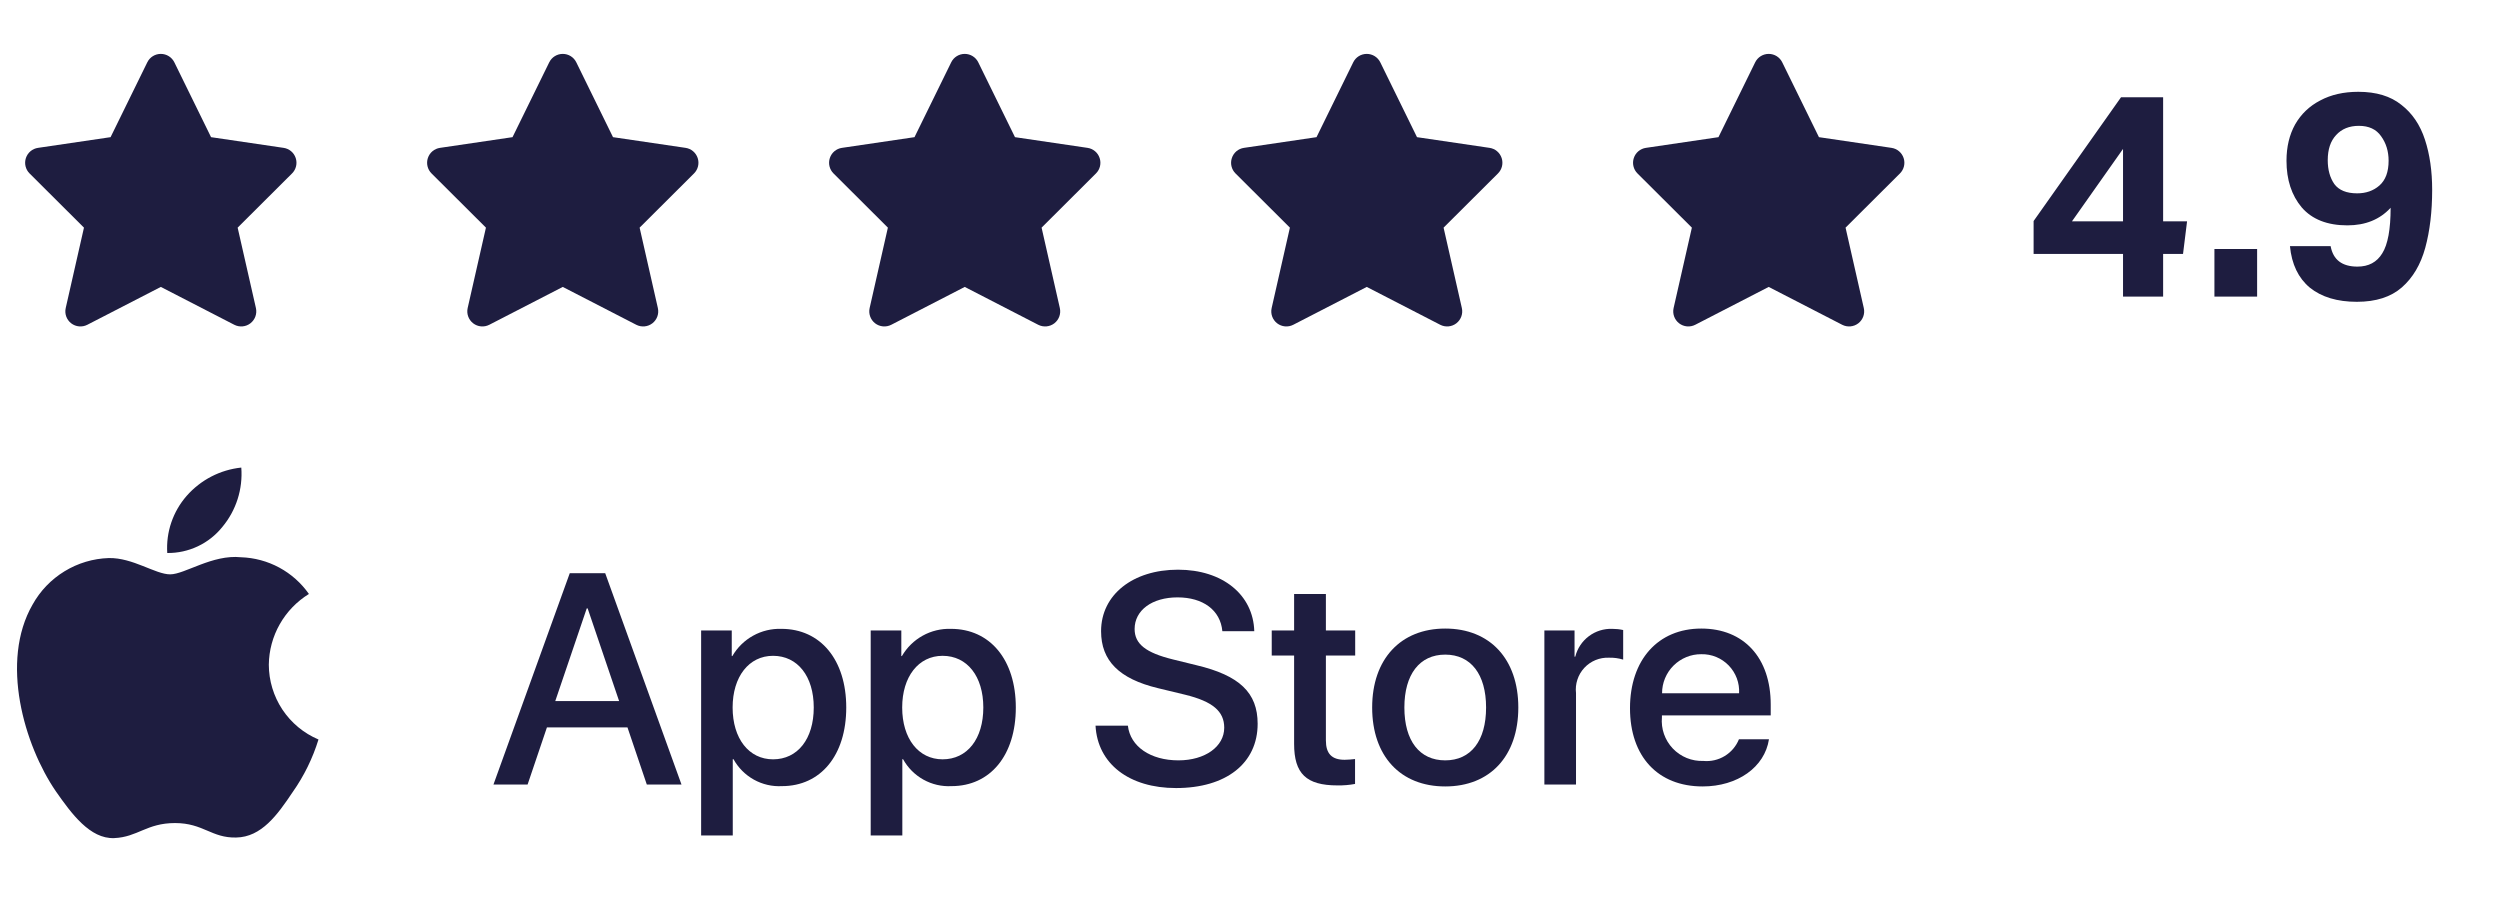 <svg width="104" height="38" viewBox="0 0 104 38" fill="none" xmlns="http://www.w3.org/2000/svg">
<path fill-rule="evenodd" clip-rule="evenodd" d="M7.253 2.593C7.147 2.378 6.929 2.242 6.69 2.242C6.45 2.242 6.232 2.378 6.127 2.593L4.6 5.706L1.582 6.151C1.347 6.185 1.152 6.349 1.077 6.575C1.003 6.8 1.062 7.048 1.23 7.215L3.493 9.47L2.734 12.814C2.68 13.052 2.768 13.299 2.961 13.449C3.154 13.598 3.416 13.622 3.632 13.511L6.69 11.936L9.747 13.511C9.964 13.622 10.226 13.598 10.418 13.449C10.611 13.299 10.7 13.052 10.646 12.814L9.886 9.47L12.149 7.215C12.317 7.048 12.376 6.8 12.302 6.575C12.228 6.349 12.033 6.185 11.798 6.151L8.78 5.706L7.253 2.593Z" fill="#1E1D40"/>
<path fill-rule="evenodd" clip-rule="evenodd" d="M23.974 2.593C23.869 2.378 23.651 2.242 23.411 2.242C23.172 2.242 22.954 2.378 22.848 2.593L21.321 5.706L18.303 6.151C18.069 6.185 17.873 6.349 17.799 6.575C17.725 6.8 17.784 7.048 17.952 7.215L20.215 9.47L19.455 12.814C19.401 13.052 19.49 13.299 19.683 13.449C19.875 13.598 20.137 13.622 20.354 13.511L23.411 11.936L26.469 13.511C26.686 13.622 26.947 13.598 27.14 13.449C27.333 13.299 27.421 13.052 27.367 12.814L26.608 9.47L28.871 7.215C29.039 7.048 29.098 6.8 29.024 6.575C28.949 6.349 28.754 6.185 28.52 6.151L25.501 5.706L23.974 2.593Z" fill="#1E1D40"/>
<path fill-rule="evenodd" clip-rule="evenodd" d="M40.696 2.593C40.591 2.378 40.372 2.242 40.133 2.242C39.894 2.242 39.675 2.378 39.57 2.593L38.043 5.706L35.025 6.151C34.79 6.185 34.595 6.349 34.521 6.575C34.447 6.8 34.506 7.048 34.674 7.215L36.936 9.47L36.177 12.814C36.123 13.052 36.212 13.299 36.404 13.449C36.597 13.598 36.859 13.622 37.076 13.511L40.133 11.936L43.19 13.511C43.407 13.622 43.669 13.598 43.862 13.449C44.054 13.299 44.143 13.052 44.089 12.814L43.33 9.47L45.592 7.215C45.761 7.048 45.82 6.8 45.745 6.575C45.671 6.349 45.476 6.185 45.241 6.151L42.223 5.706L40.696 2.593Z" fill="#1E1D40"/>
<path fill-rule="evenodd" clip-rule="evenodd" d="M57.42 2.593C57.314 2.378 57.096 2.242 56.857 2.242C56.617 2.242 56.399 2.378 56.294 2.593L54.767 5.706L51.749 6.151C51.514 6.185 51.319 6.349 51.245 6.575C51.17 6.8 51.229 7.048 51.397 7.215L53.66 9.47L52.901 12.814C52.847 13.052 52.935 13.299 53.128 13.449C53.321 13.598 53.583 13.622 53.799 13.511L56.857 11.936L59.914 13.511C60.131 13.622 60.393 13.598 60.585 13.449C60.778 13.299 60.867 13.052 60.813 12.814L60.053 9.47L62.316 7.215C62.484 7.048 62.543 6.8 62.469 6.575C62.395 6.349 62.2 6.185 61.965 6.151L58.947 5.706L57.42 2.593Z" fill="#1E1D40"/>
<path fill-rule="evenodd" clip-rule="evenodd" d="M74.141 2.593C74.036 2.378 73.818 2.242 73.578 2.242C73.339 2.242 73.121 2.378 73.015 2.593L71.488 5.706L68.47 6.151C68.236 6.185 68.04 6.349 67.966 6.575C67.892 6.8 67.951 7.048 68.119 7.215L70.382 9.47L69.622 12.814C69.568 13.052 69.657 13.299 69.85 13.449C70.043 13.598 70.304 13.622 70.521 13.511L73.578 11.936L76.636 13.511C76.853 13.622 77.114 13.598 77.307 13.449C77.5 13.299 77.588 13.052 77.534 12.814L76.775 9.47L79.038 7.215C79.206 7.048 79.265 6.8 79.191 6.575C79.116 6.349 78.921 6.185 78.686 6.151L75.668 5.706L74.141 2.593Z" fill="#1E1D40"/>
<path d="M89.986 9.207H90.982L90.814 10.563H89.986V12.339H88.318V10.563H84.598V9.195L88.234 4.047H89.986V9.207ZM88.318 9.207V6.195L86.194 9.207H88.318ZM92.12 10.359H93.896V12.339H92.12V10.359ZM98.046 12.555C97.23 12.555 96.578 12.359 96.09 11.967C95.61 11.567 95.334 10.991 95.262 10.239H96.954C97.058 10.807 97.43 11.091 98.07 11.091C98.534 11.091 98.878 10.907 99.102 10.539C99.334 10.171 99.45 9.539 99.45 8.643C99.002 9.131 98.402 9.375 97.65 9.375C96.818 9.375 96.186 9.127 95.754 8.631C95.33 8.127 95.118 7.479 95.118 6.687C95.118 6.111 95.238 5.607 95.478 5.175C95.726 4.743 96.074 4.411 96.522 4.179C96.97 3.939 97.498 3.819 98.106 3.819C98.85 3.819 99.446 3.999 99.894 4.359C100.35 4.711 100.678 5.195 100.878 5.811C101.078 6.419 101.178 7.115 101.178 7.899C101.178 8.803 101.082 9.607 100.89 10.311C100.698 11.007 100.374 11.555 99.918 11.955C99.462 12.355 98.838 12.555 98.046 12.555ZM98.982 7.719C99.238 7.495 99.366 7.151 99.366 6.687C99.366 6.295 99.262 5.955 99.054 5.667C98.854 5.379 98.546 5.235 98.13 5.235C97.73 5.235 97.414 5.363 97.182 5.619C96.95 5.867 96.834 6.215 96.834 6.663C96.834 7.063 96.926 7.395 97.11 7.659C97.302 7.915 97.618 8.043 98.058 8.043C98.426 8.043 98.734 7.935 98.982 7.719Z" fill="#1E1D40"/>
<path d="M11.183 27.649C11.19 27.058 11.347 26.479 11.639 25.965C11.931 25.451 12.348 25.019 12.851 24.709C12.531 24.253 12.109 23.877 11.619 23.612C11.128 23.347 10.583 23.2 10.026 23.182C8.837 23.057 7.685 23.893 7.079 23.893C6.461 23.893 5.529 23.195 4.524 23.215C3.875 23.236 3.242 23.425 2.687 23.764C2.132 24.102 1.674 24.578 1.358 25.146C-0.011 27.517 1.01 31 2.322 32.916C2.978 33.854 3.745 34.902 4.748 34.865C5.73 34.824 6.097 34.239 7.282 34.239C8.456 34.239 8.8 34.865 9.824 34.841C10.877 34.824 11.541 33.899 12.174 32.952C12.646 32.283 13.008 31.545 13.249 30.763C12.637 30.504 12.115 30.071 11.747 29.517C11.38 28.963 11.184 28.313 11.183 27.649Z" fill="#1E1D40"/>
<path d="M9.249 21.922C9.824 21.233 10.107 20.346 10.038 19.451C9.16 19.543 8.35 19.963 7.767 20.626C7.483 20.95 7.265 21.327 7.126 21.735C6.987 22.143 6.93 22.575 6.958 23.005C7.397 23.01 7.831 22.915 8.228 22.727C8.625 22.54 8.974 22.264 9.249 21.922Z" fill="#1E1D40"/>
<path d="M26.103 30.26H22.752L21.948 32.636H20.528L23.702 23.846H25.177L28.35 32.636H26.907L26.103 30.26ZM23.099 29.164H25.755L24.446 25.308H24.409L23.099 29.164Z" fill="#1E1D40"/>
<path d="M35.204 29.432C35.204 31.424 34.138 32.703 32.53 32.703C32.122 32.725 31.717 32.631 31.36 32.432C31.004 32.234 30.71 31.939 30.513 31.582H30.483V34.756H29.167V26.227H30.441V27.293H30.465C30.671 26.938 30.969 26.644 31.329 26.445C31.688 26.245 32.095 26.147 32.506 26.16C34.132 26.16 35.204 27.446 35.204 29.432ZM33.852 29.432C33.852 28.135 33.182 27.282 32.159 27.282C31.153 27.282 30.477 28.152 30.477 29.432C30.477 30.724 31.153 31.588 32.159 31.588C33.182 31.588 33.852 30.741 33.852 29.432Z" fill="#1E1D40"/>
<path d="M42.258 29.432C42.258 31.424 41.192 32.703 39.584 32.703C39.176 32.725 38.771 32.631 38.414 32.432C38.058 32.234 37.764 31.939 37.567 31.582H37.537V34.756H36.221V26.227H37.495V27.293H37.519C37.725 26.938 38.023 26.644 38.383 26.445C38.742 26.245 39.149 26.147 39.559 26.16C41.186 26.16 42.258 27.446 42.258 29.432ZM40.906 29.432C40.906 28.135 40.236 27.282 39.212 27.282C38.207 27.282 37.531 28.152 37.531 29.432C37.531 30.724 38.207 31.588 39.212 31.588C40.236 31.588 40.906 30.741 40.906 29.432Z" fill="#1E1D40"/>
<path d="M46.92 30.187C47.018 31.059 47.865 31.631 49.022 31.631C50.131 31.631 50.928 31.059 50.928 30.273C50.928 29.59 50.447 29.182 49.308 28.902L48.169 28.627C46.555 28.238 45.805 27.483 45.805 26.258C45.805 24.741 47.127 23.699 49.004 23.699C50.861 23.699 52.135 24.741 52.178 26.258H50.85C50.77 25.38 50.045 24.851 48.985 24.851C47.925 24.851 47.2 25.387 47.2 26.166C47.2 26.788 47.663 27.154 48.797 27.433L49.765 27.671C51.569 28.098 52.318 28.822 52.318 30.108C52.318 31.753 51.008 32.783 48.924 32.783C46.975 32.783 45.659 31.777 45.574 30.187L46.92 30.187Z" fill="#1E1D40"/>
<path d="M55.157 24.711V26.227H56.376V27.269H55.157V30.802C55.157 31.351 55.401 31.607 55.937 31.607C56.081 31.604 56.226 31.594 56.37 31.576V32.612C56.129 32.657 55.884 32.677 55.639 32.673C54.341 32.673 53.835 32.185 53.835 30.943V27.269H52.904V26.227H53.835V24.711H55.157Z" fill="#1E1D40"/>
<path d="M57.082 29.432C57.082 27.416 58.269 26.148 60.121 26.148C61.98 26.148 63.162 27.416 63.162 29.432C63.162 31.454 61.986 32.716 60.121 32.716C58.258 32.716 57.082 31.454 57.082 29.432ZM61.821 29.432C61.821 28.049 61.187 27.232 60.121 27.232C59.055 27.232 58.422 28.055 58.422 29.432C58.422 30.821 59.055 31.631 60.121 31.631C61.187 31.631 61.821 30.821 61.821 29.432Z" fill="#1E1D40"/>
<path d="M64.246 26.227H65.501V27.318H65.531C65.616 26.977 65.816 26.676 66.097 26.465C66.377 26.255 66.722 26.147 67.073 26.16C67.225 26.16 67.376 26.176 67.524 26.209V27.44C67.332 27.381 67.133 27.355 66.933 27.36C66.741 27.353 66.551 27.386 66.374 27.459C66.197 27.532 66.038 27.642 65.908 27.782C65.778 27.922 65.679 28.089 65.62 28.271C65.56 28.452 65.54 28.645 65.562 28.835V32.636H64.246L64.246 26.227Z" fill="#1E1D40"/>
<path d="M73.589 30.754C73.412 31.917 72.279 32.716 70.829 32.716C68.965 32.716 67.808 31.467 67.808 29.462C67.808 27.452 68.971 26.148 70.774 26.148C72.547 26.148 73.662 27.366 73.662 29.31V29.761H69.136V29.84C69.115 30.076 69.144 30.314 69.222 30.537C69.3 30.761 69.425 30.965 69.588 31.137C69.751 31.308 69.949 31.444 70.168 31.533C70.387 31.622 70.623 31.664 70.86 31.655C71.171 31.684 71.483 31.612 71.749 31.45C72.016 31.288 72.223 31.043 72.34 30.754L73.589 30.754ZM69.142 28.841H72.346C72.358 28.629 72.326 28.417 72.252 28.218C72.177 28.019 72.063 27.837 71.915 27.684C71.768 27.532 71.59 27.411 71.394 27.33C71.197 27.249 70.986 27.21 70.774 27.215C70.56 27.213 70.347 27.254 70.149 27.336C69.951 27.417 69.771 27.537 69.619 27.688C69.467 27.839 69.347 28.019 69.265 28.217C69.183 28.415 69.141 28.627 69.142 28.841Z" fill="#1E1D40"/>
</svg>